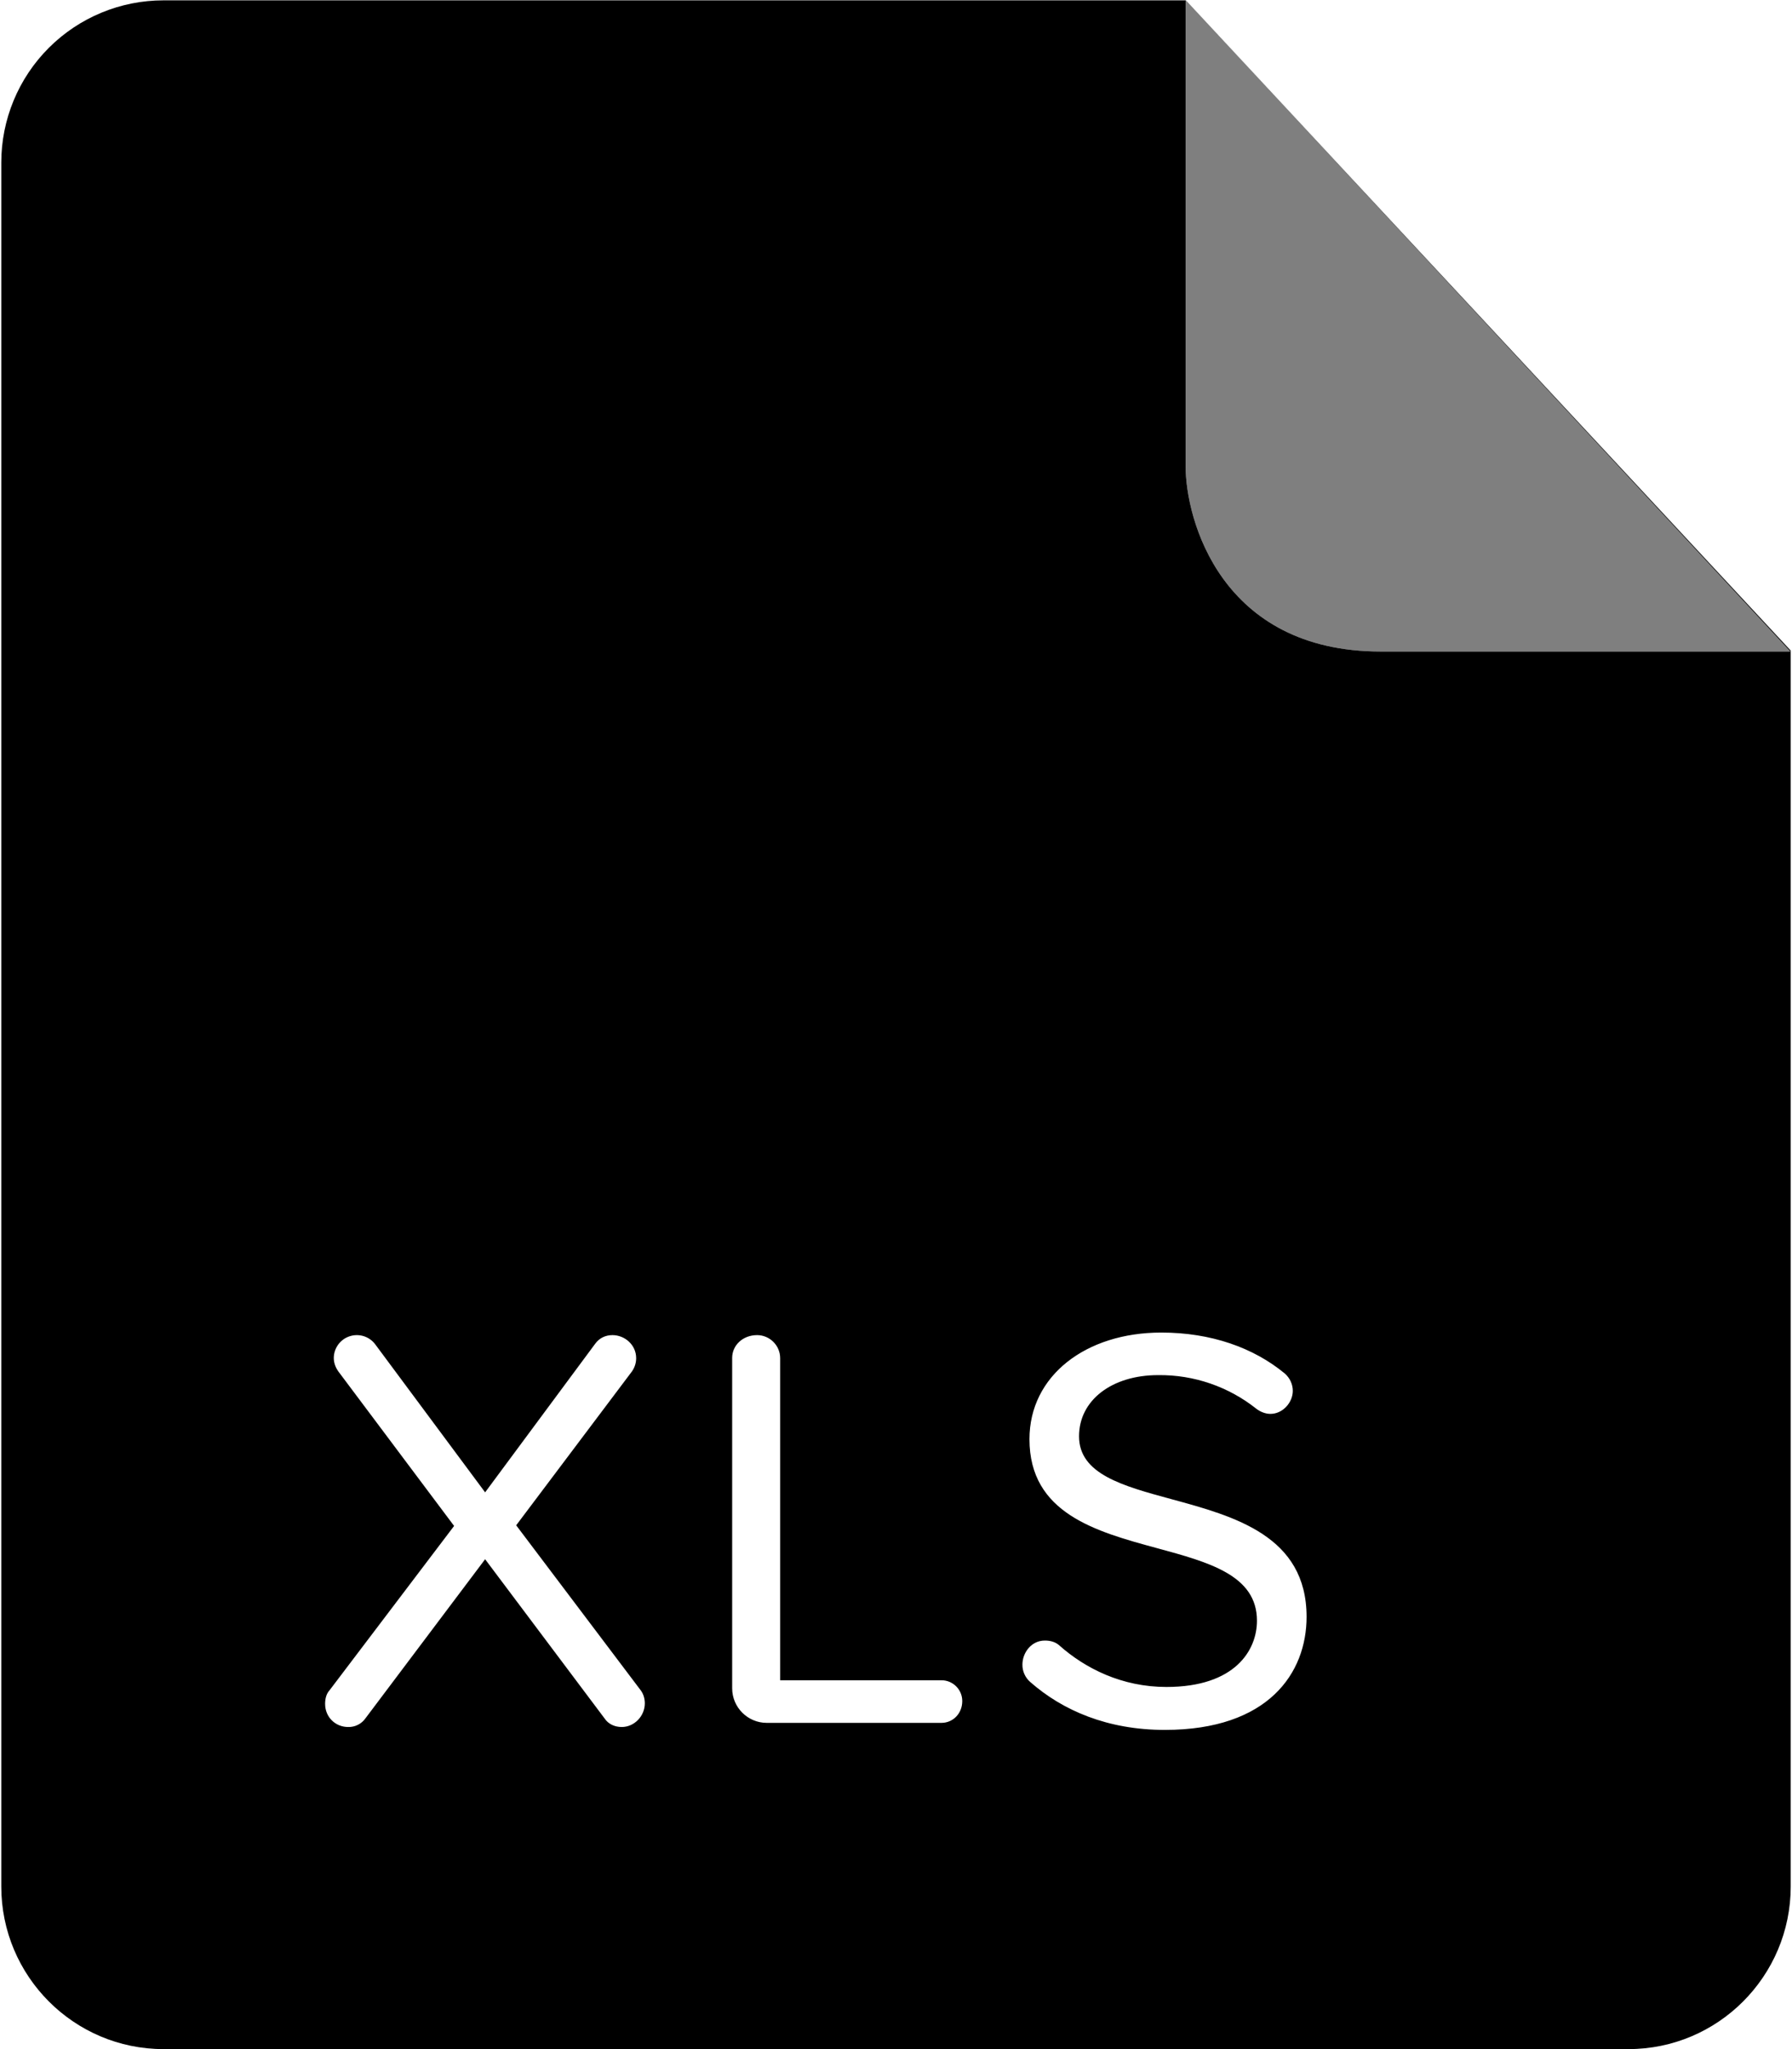 <svg width="42" height="48" viewBox="0 0 42 48" fill="none" xmlns="http://www.w3.org/2000/svg">
<g clip-path="url(#clip0_29471_9461)">
<path fill-rule="evenodd" clip-rule="evenodd" d="M27.788 0.008V10.92C27.788 12.165 28.613 15.262 32.363 15.262H41.963L27.795 0.008H27.795L41.97 15.24V44.19C41.97 46.29 40.267 48 38.167 48H3.832C1.732 48 0.03 46.29 0.03 44.19V3.81C0.03 2.802 0.43 1.834 1.144 1.121C1.857 0.408 2.824 0.008 3.832 0.008H27.788ZM14.573 40.455C14.408 40.455 14.258 40.388 14.168 40.252L11.37 36.525L8.565 40.252C8.519 40.317 8.459 40.369 8.388 40.404C8.317 40.44 8.239 40.457 8.16 40.455C7.86 40.455 7.62 40.222 7.62 39.915C7.62 39.803 7.643 39.682 7.725 39.593L10.643 35.745L7.928 32.123C7.86 32.025 7.823 31.92 7.823 31.808C7.824 31.695 7.861 31.587 7.927 31.496C7.993 31.406 8.085 31.338 8.192 31.303C8.298 31.267 8.413 31.266 8.52 31.298C8.627 31.331 8.722 31.396 8.79 31.485L11.37 34.958L13.95 31.477C14.048 31.343 14.19 31.275 14.355 31.275C14.64 31.275 14.91 31.5 14.91 31.815C14.91 31.92 14.88 32.025 14.813 32.123L12.098 35.73L15.015 39.593C15.083 39.682 15.113 39.795 15.113 39.9C15.113 40.2 14.865 40.455 14.573 40.455ZM22.065 40.358H17.97C17.528 40.358 17.16 39.998 17.16 39.547V31.808C17.16 31.515 17.408 31.275 17.745 31.275C18.038 31.275 18.285 31.515 18.285 31.815V39.36H22.065C22.335 39.36 22.553 39.578 22.553 39.847C22.553 40.14 22.335 40.358 22.065 40.358ZM27.3 40.523C25.965 40.523 24.908 40.072 24.143 39.398C24.085 39.347 24.04 39.285 24.009 39.215C23.977 39.145 23.962 39.069 23.963 38.992C23.963 38.722 24.165 38.43 24.488 38.43C24.6 38.43 24.72 38.453 24.818 38.535C25.44 39.09 26.303 39.517 27.338 39.517C28.95 39.517 29.46 38.655 29.46 37.965C29.46 36.901 28.336 36.596 27.12 36.266C25.688 35.877 24.128 35.453 24.128 33.712C24.128 32.227 25.448 31.215 27.218 31.215C28.38 31.215 29.378 31.567 30.113 32.175C30.233 32.28 30.3 32.43 30.3 32.58C30.3 32.85 30.068 33.12 29.775 33.12C29.663 33.12 29.543 33.075 29.445 33C28.791 32.48 27.978 32.202 27.143 32.212C26.063 32.212 25.29 32.797 25.29 33.645C25.29 34.529 26.307 34.806 27.453 35.117C28.931 35.519 30.623 35.978 30.623 37.875C30.623 39.188 29.73 40.523 27.3 40.523Z" fill="black"/>
<path d="M27.788 0V10.92C27.788 12.165 28.613 15.262 32.363 15.262H41.963L27.788 0Z" fill="black" fill-opacity="0.5"/>
</g>
<defs>
<clipPath id="clip0_29471_9461">
<rect width="42" height="48" fill="white"/>
</clipPath>
</defs>
</svg>
